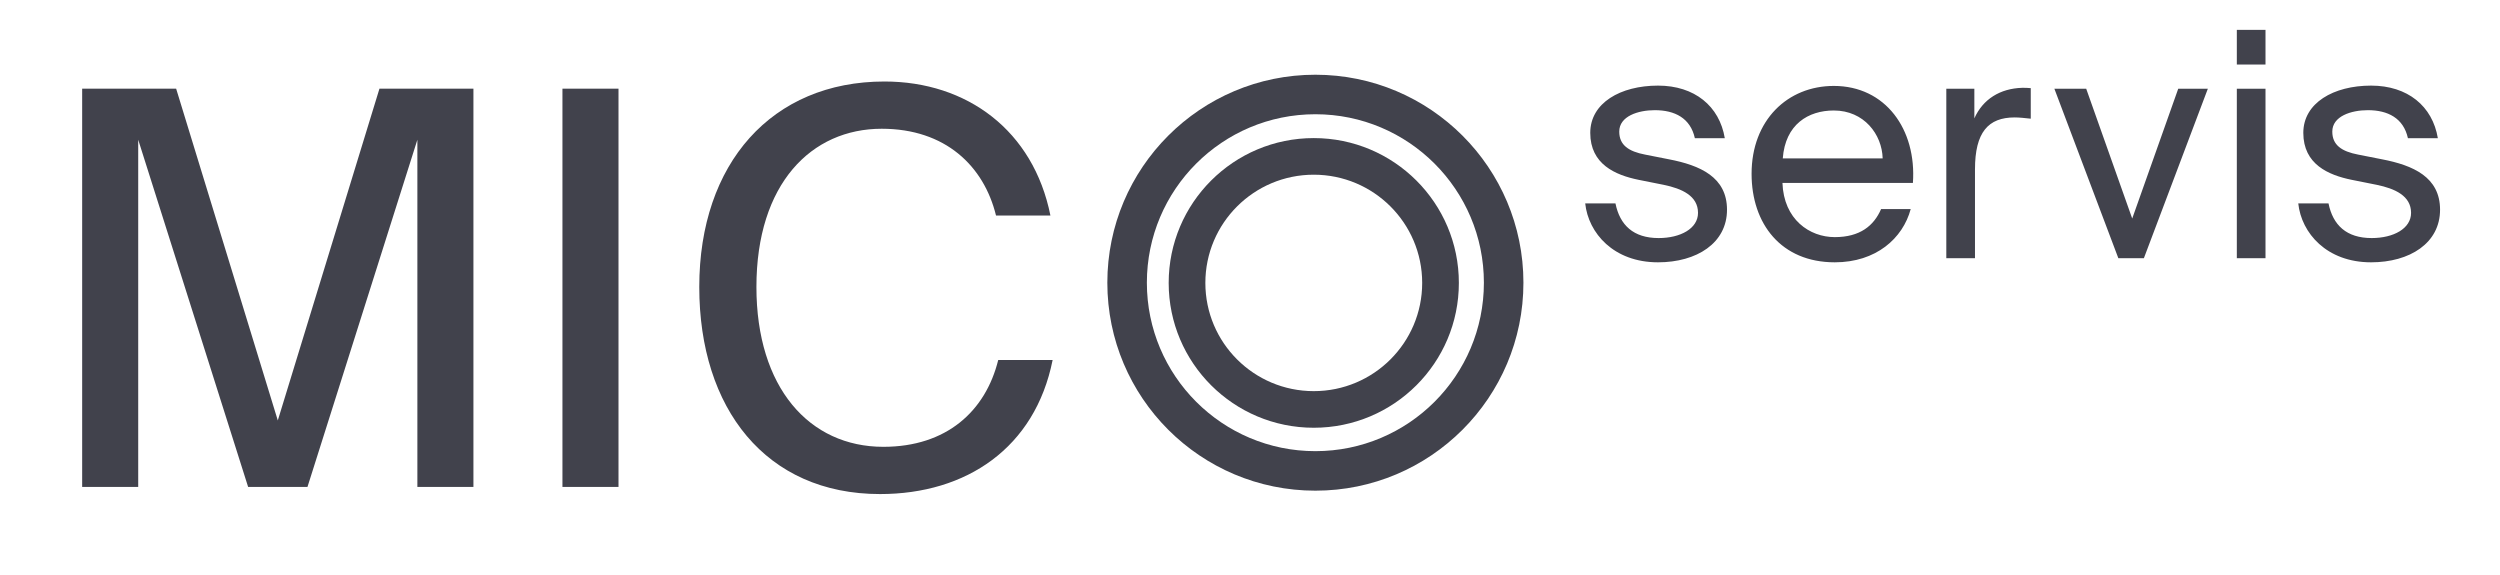 <?xml version="1.0" encoding="UTF-8" standalone="no"?>
<!DOCTYPE svg PUBLIC "-//W3C//DTD SVG 1.1//EN" "http://www.w3.org/Graphics/SVG/1.1/DTD/svg11.dtd">
<svg width="100%" height="100%" viewBox="0 0 1623 373" version="1.1" xmlns="http://www.w3.org/2000/svg" xmlns:xlink="http://www.w3.org/1999/xlink" xml:space="preserve" xmlns:serif="http://www.serif.com/" style="fill-rule:evenodd;clip-rule:evenodd;">
    <g transform="matrix(1,0,0,1,-4899.13,-2302.97)">
        <g id="MICO-logo" serif:id="MICO logo" transform="matrix(8.114,0,0,3.72,4899.13,2302.97)">
            <rect x="0" y="0" width="200" height="100" style="fill:none;"/>
            <g transform="matrix(0.327,0,0,0.713,19.852,15.47)">
                <path d="M0,97.483L14.522,97.483L41.413,12.505L41.413,97.483L55.128,97.483L55.128,0L32.136,0L7.261,81.213L-17.614,0L-40.607,0L-40.607,97.483L-26.892,97.483L-26.892,12.505L0,97.483ZM90.624,0L76.909,0L76.909,97.483L90.624,97.483L90.624,0ZM196.845,66.423L183.533,66.423C180.441,78.928 170.894,87.667 155.431,87.667C137.279,87.667 124.371,73.146 124.371,48.54C124.371,23.262 137.817,9.816 155.028,9.816C170.625,9.816 180.037,18.959 182.995,31.06L196.307,31.06C192.138,10.219 175.869,-1.748 155.7,-1.748C128.136,-1.748 110.387,18.287 110.387,48.54C110.387,78.255 126.657,99.231 154.624,99.231C175.734,99.231 192.542,87.936 196.845,66.423" style="fill:rgb(65,66,76);fill-rule:nonzero;"/>
            </g>
            <g transform="matrix(0.327,0,0,0.713,135.606,26.868)">
                <path d="M0,-3.854L7.324,-3.854C6.014,-11.718 -0.077,-16.729 -9.02,-16.729C-18.195,-16.729 -25.596,-12.489 -25.596,-5.165C-25.596,2.545 -19.429,5.166 -13.8,6.323L-7.633,7.556C-3.161,8.482 0.771,10.255 0.771,14.418C0.771,18.273 -3.547,20.586 -8.866,20.586C-15.034,20.586 -18.349,17.425 -19.429,12.105L-26.83,12.105C-26.059,19.352 -19.891,26.522 -9.02,26.522C0.463,26.522 7.864,21.819 7.864,13.647C7.864,5.629 1.234,2.776 -6.322,1.312L-12.181,0.155C-16.19,-0.616 -18.503,-2.158 -18.503,-5.473C-18.503,-9.251 -13.878,-10.716 -9.791,-10.716C-4.934,-10.716 -1.079,-8.788 0,-3.854M21.433,7.094L53.351,7.094C54.276,-6.013 46.643,-16.652 33.999,-16.652C22.666,-16.652 13.877,-8.249 13.877,4.858C13.877,17.117 21.124,26.522 34.231,26.522C44.331,26.522 50.884,20.663 52.811,13.493L45.564,13.493C43.791,17.579 40.399,20.355 34.231,20.355C28.063,20.355 21.741,16.037 21.433,7.094M21.51,1.08C22.126,-7.246 27.755,-10.639 33.999,-10.639C41.401,-10.639 45.795,-4.779 45.95,1.08L21.51,1.08ZM82.185,-8.634L82.185,-16.112C81.414,-16.19 80.797,-16.19 80.103,-16.19C74.706,-16.035 70.466,-13.414 68.384,-8.711L68.384,-15.958L61.523,-15.958L61.523,25.52L68.539,25.52L68.539,3.779C68.539,-5.319 71.777,-8.942 78.253,-8.942C79.409,-8.942 80.72,-8.788 82.185,-8.634M107.01,15.806L95.754,-15.958L87.967,-15.958L103.618,25.52L109.863,25.52L125.513,-15.958L118.266,-15.958L107.01,15.806ZM139.622,-30.376L132.606,-30.376L132.606,-21.895L139.622,-21.895L139.622,-30.376ZM139.622,-15.958L132.606,-15.958L132.606,25.52L139.622,25.52L139.622,-15.958ZM174.469,-3.854L181.793,-3.854C180.483,-11.718 174.392,-16.729 165.449,-16.729C156.274,-16.729 148.873,-12.489 148.873,-5.165C148.873,2.545 155.04,5.166 160.669,6.323L166.836,7.556C171.308,8.482 175.24,10.255 175.24,14.418C175.24,18.273 170.923,20.586 165.603,20.586C159.435,20.586 156.12,17.425 155.04,12.105L147.639,12.105C148.41,19.352 154.578,26.522 165.449,26.522C174.932,26.522 182.333,21.819 182.333,13.647C182.333,5.629 175.703,2.776 168.147,1.312L162.288,0.155C158.279,-0.616 155.966,-2.158 155.966,-5.473C155.966,-9.251 160.591,-10.716 164.678,-10.716C169.535,-10.716 173.39,-8.788 174.469,-3.854" style="fill:rgb(65,66,76);fill-rule:nonzero;"/>
            </g>
            <g transform="matrix(0.327,0,0,0.713,105.11,16.41)">
                <path d="M0,92.641C25.431,92.641 46.046,71.903 46.046,46.321C46.046,20.739 25.431,0 0,0C-25.431,0 -46.046,20.739 -46.046,46.321C-46.046,71.903 -25.431,92.641 0,92.641Z" style="fill:none;fill-rule:nonzero;stroke:rgb(65,66,76);stroke-width:3.33px;"/>
            </g>
            <g transform="matrix(0.327,0,0,0.713,105.11,27.099)">
                <path d="M0,62.613C17.29,62.613 31.306,48.596 31.306,31.306C31.306,14.016 17.29,0 0,0C-17.29,0 -31.306,14.016 -31.306,31.306C-31.306,48.596 -17.29,62.613 0,62.613Z" style="fill:none;fill-rule:nonzero;stroke:rgb(65,66,76);stroke-width:3.36px;"/>
            </g>
            <g transform="matrix(0.327,0,0,0.713,121.889,49.334)">
                <path d="M0,0.004C0,-28.113 -22.79,-50.902 -50.904,-50.902C-79.017,-50.902 -101.808,-28.113 -101.808,0.004C-101.808,28.117 -79.017,50.906 -50.904,50.906C-22.79,50.906 0,28.117 0,0.004M-9.672,0.004C-9.672,22.774 -28.132,41.234 -50.904,41.234C-73.676,41.234 -92.136,22.774 -92.136,0.004C-92.136,-22.769 -73.676,-41.23 -50.904,-41.23C-28.132,-41.23 -9.672,-22.769 -9.672,0.004" style="fill:rgb(65,66,76);fill-rule:nonzero;"/>
            </g>
            <g transform="matrix(0.327,0,0,0.713,116.723,49.374)">
                <path d="M0,0C0,-19.578 -15.894,-35.449 -35.5,-35.449C-55.106,-35.449 -71,-19.578 -71,0C-71,19.578 -55.106,35.449 -35.5,35.449C-15.894,35.449 0,19.578 0,0M-8.973,0C-8.973,14.629 -20.85,26.488 -35.5,26.488C-50.15,26.488 -62.026,14.629 -62.026,0C-62.026,-14.629 -50.15,-26.488 -35.5,-26.488C-20.85,-26.488 -8.973,-14.629 -8.973,0" style="fill:rgb(65,66,76);fill-rule:nonzero;"/>
            </g>
        </g>
    </g>
</svg>
